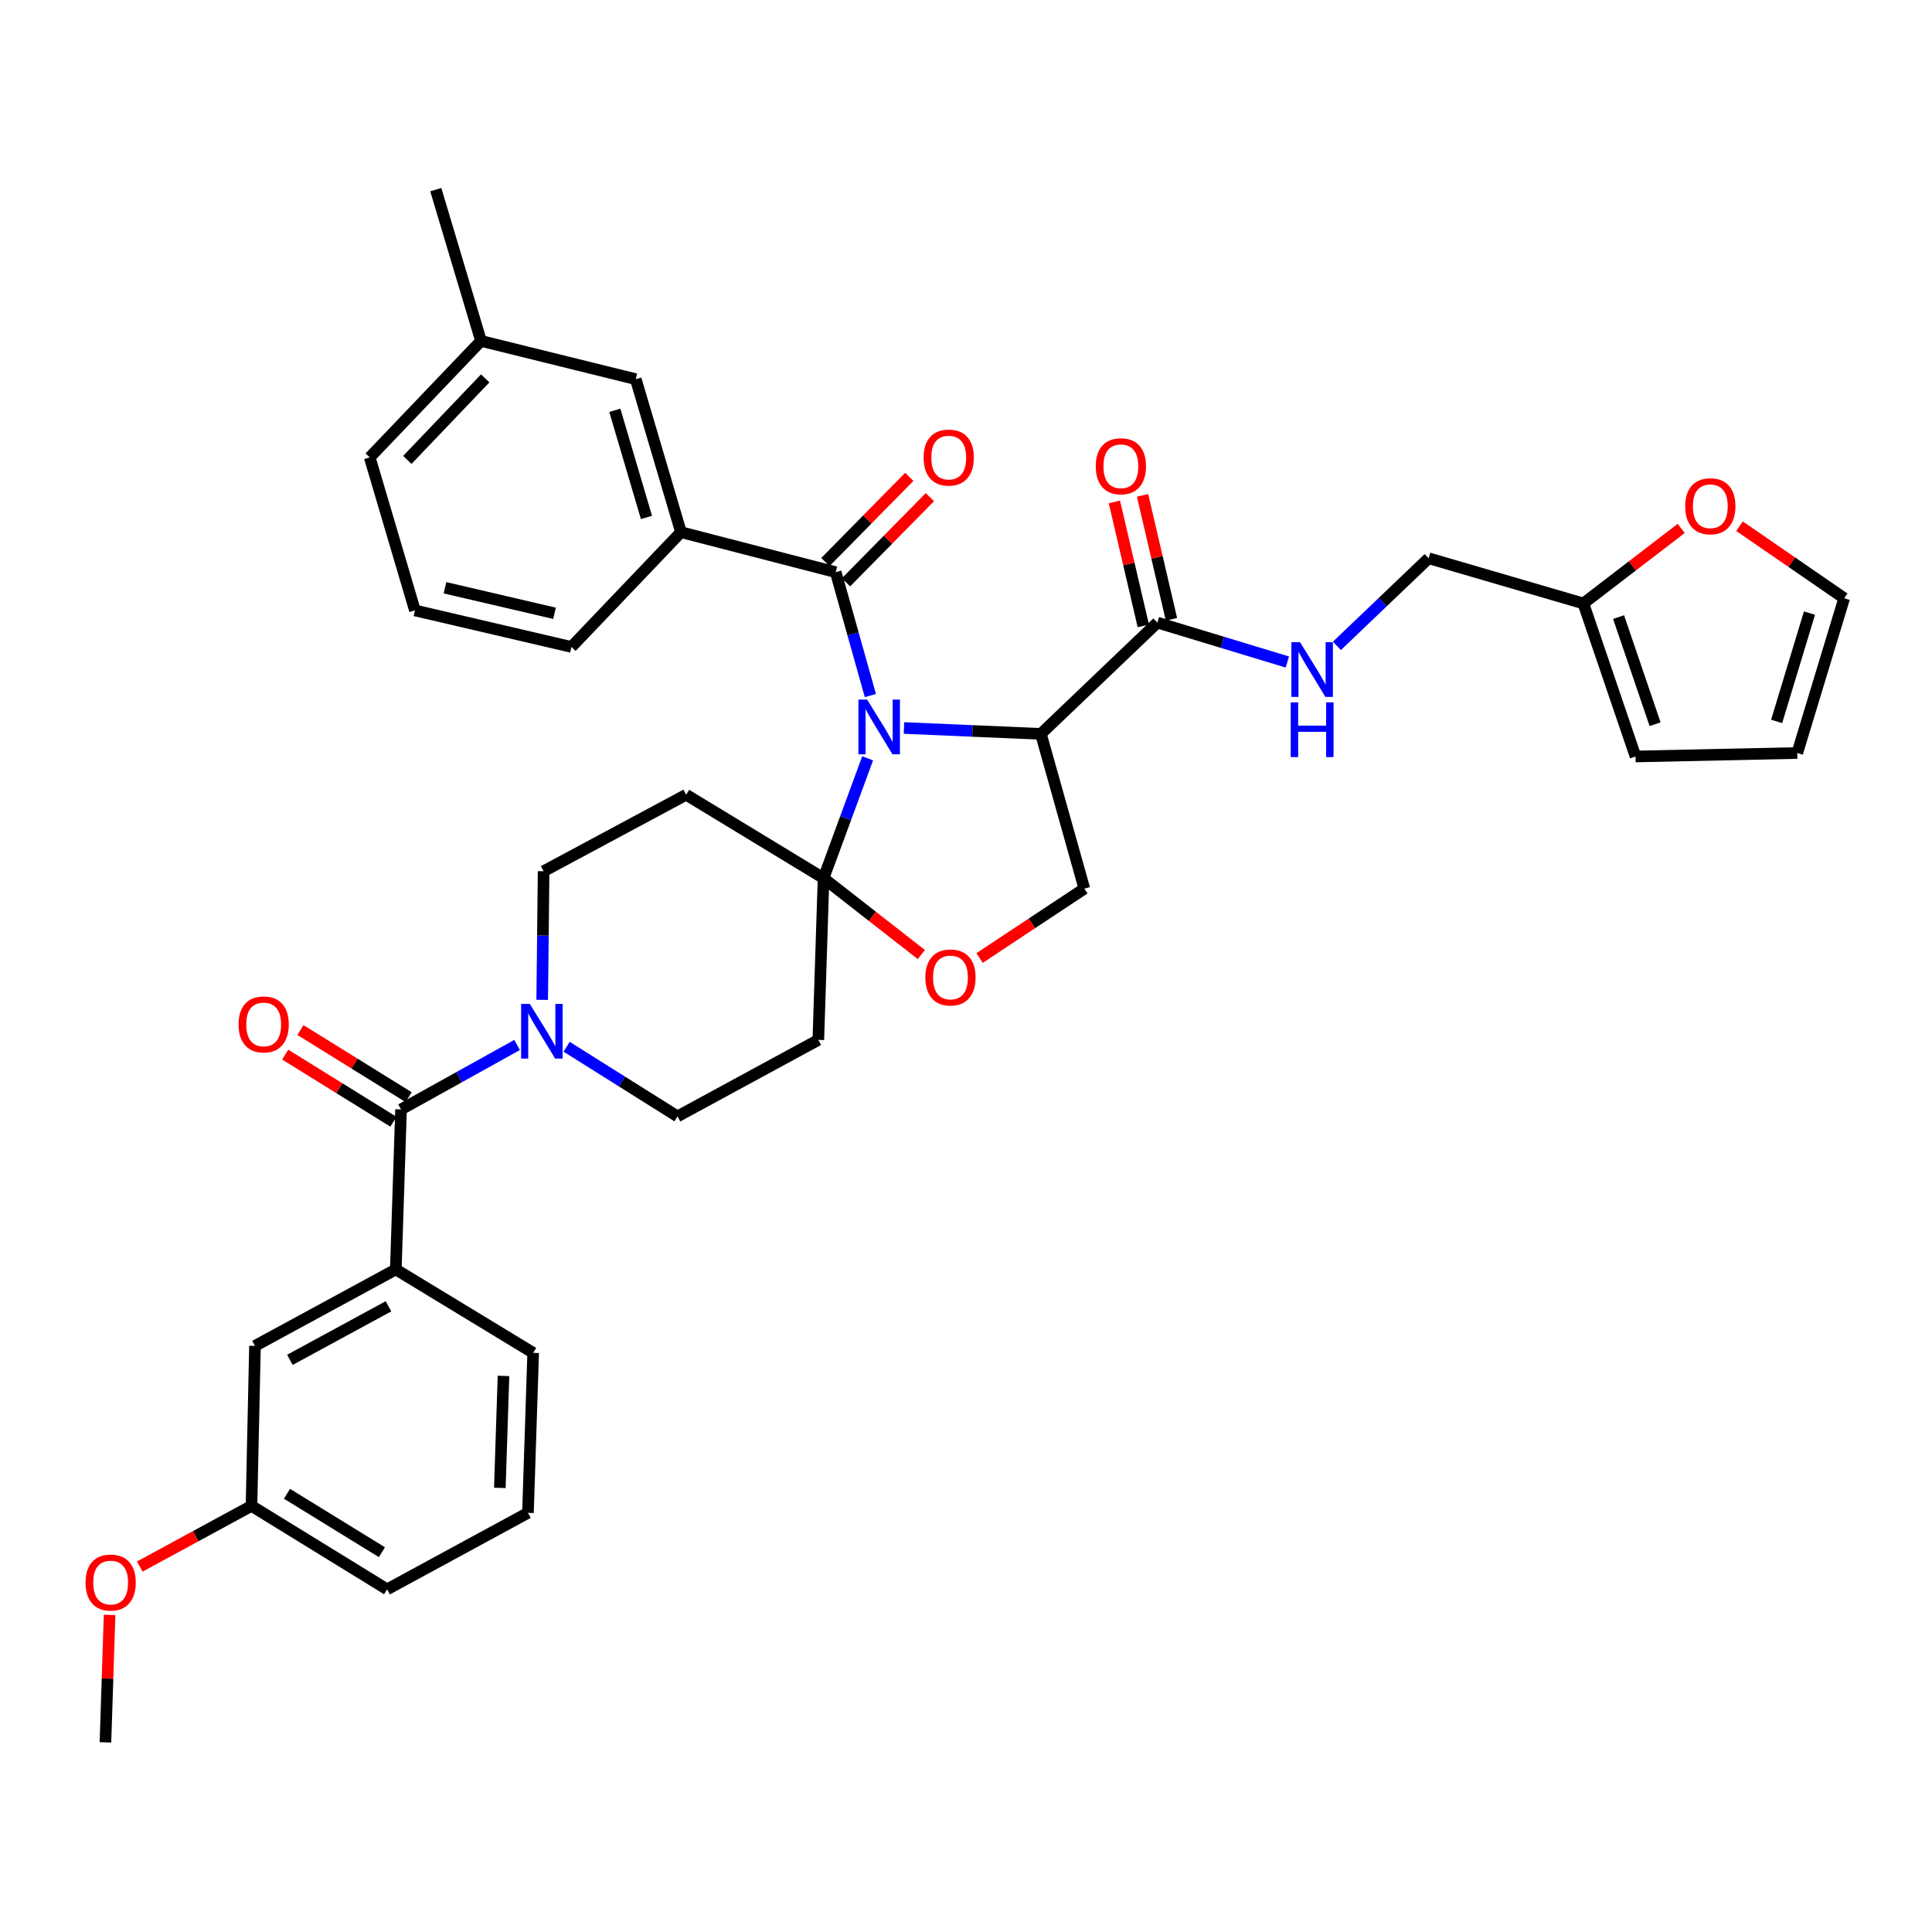 <?xml version='1.0' encoding='iso-8859-1'?>
<svg version='1.1' baseProfile='full'
              xmlns='http://www.w3.org/2000/svg'
                      xmlns:rdkit='http://www.rdkit.org/xml'
                      xmlns:xlink='http://www.w3.org/1999/xlink'
                  xml:space='preserve'
width='1000px' height='1000px' viewBox='0 0 1000 1000'>
<!-- END OF HEADER -->
<rect style='opacity:1.0;fill:#FFFFFF;stroke:none' width='1000' height='1000' x='0' y='0'> </rect>
<path class='bond-0' d='M 599.059,322.253 L 632.692,332.456' style='fill:none;fill-rule:evenodd;stroke:#000000;stroke-width:6px;stroke-linecap:butt;stroke-linejoin:miter;stroke-opacity:1' />
<path class='bond-0' d='M 632.692,332.456 L 666.326,342.66' style='fill:none;fill-rule:evenodd;stroke:#0000FF;stroke-width:6px;stroke-linecap:butt;stroke-linejoin:miter;stroke-opacity:1' />
<path class='bond-1' d='M 606.346,320.553 L 598.862,288.474' style='fill:none;fill-rule:evenodd;stroke:#000000;stroke-width:6px;stroke-linecap:butt;stroke-linejoin:miter;stroke-opacity:1' />
<path class='bond-1' d='M 598.862,288.474 L 591.378,256.395' style='fill:none;fill-rule:evenodd;stroke:#FF0000;stroke-width:6px;stroke-linecap:butt;stroke-linejoin:miter;stroke-opacity:1' />
<path class='bond-1' d='M 591.773,323.953 L 584.289,291.874' style='fill:none;fill-rule:evenodd;stroke:#000000;stroke-width:6px;stroke-linecap:butt;stroke-linejoin:miter;stroke-opacity:1' />
<path class='bond-1' d='M 584.289,291.874 L 576.805,259.795' style='fill:none;fill-rule:evenodd;stroke:#FF0000;stroke-width:6px;stroke-linecap:butt;stroke-linejoin:miter;stroke-opacity:1' />
<path class='bond-2' d='M 599.059,322.253 L 538.763,379.856' style='fill:none;fill-rule:evenodd;stroke:#000000;stroke-width:6px;stroke-linecap:butt;stroke-linejoin:miter;stroke-opacity:1' />
<path class='bond-3' d='M 691.983,334.303 L 715.719,311.63' style='fill:none;fill-rule:evenodd;stroke:#0000FF;stroke-width:6px;stroke-linecap:butt;stroke-linejoin:miter;stroke-opacity:1' />
<path class='bond-3' d='M 715.719,311.63 L 739.455,288.958' style='fill:none;fill-rule:evenodd;stroke:#000000;stroke-width:6px;stroke-linecap:butt;stroke-linejoin:miter;stroke-opacity:1' />
<path class='bond-4' d='M 900.357,272.353 L 927.451,291.006' style='fill:none;fill-rule:evenodd;stroke:#FF0000;stroke-width:6px;stroke-linecap:butt;stroke-linejoin:miter;stroke-opacity:1' />
<path class='bond-4' d='M 927.451,291.006 L 954.545,309.658' style='fill:none;fill-rule:evenodd;stroke:#000000;stroke-width:6px;stroke-linecap:butt;stroke-linejoin:miter;stroke-opacity:1' />
<path class='bond-5' d='M 870.184,273.516 L 844.869,292.934' style='fill:none;fill-rule:evenodd;stroke:#FF0000;stroke-width:6px;stroke-linecap:butt;stroke-linejoin:miter;stroke-opacity:1' />
<path class='bond-5' d='M 844.869,292.934 L 819.554,312.352' style='fill:none;fill-rule:evenodd;stroke:#000000;stroke-width:6px;stroke-linecap:butt;stroke-linejoin:miter;stroke-opacity:1' />
<path class='bond-6' d='M 954.545,309.658 L 930.262,389.757' style='fill:none;fill-rule:evenodd;stroke:#000000;stroke-width:6px;stroke-linecap:butt;stroke-linejoin:miter;stroke-opacity:1' />
<path class='bond-6' d='M 936.583,317.331 L 919.584,373.401' style='fill:none;fill-rule:evenodd;stroke:#000000;stroke-width:6px;stroke-linecap:butt;stroke-linejoin:miter;stroke-opacity:1' />
<path class='bond-7' d='M 280.643,517.522 L 281.004,484.237' style='fill:none;fill-rule:evenodd;stroke:#0000FF;stroke-width:6px;stroke-linecap:butt;stroke-linejoin:miter;stroke-opacity:1' />
<path class='bond-7' d='M 281.004,484.237 L 281.365,450.951' style='fill:none;fill-rule:evenodd;stroke:#000000;stroke-width:6px;stroke-linecap:butt;stroke-linejoin:miter;stroke-opacity:1' />
<path class='bond-8' d='M 267.643,540.876 L 237.605,557.561' style='fill:none;fill-rule:evenodd;stroke:#0000FF;stroke-width:6px;stroke-linecap:butt;stroke-linejoin:miter;stroke-opacity:1' />
<path class='bond-8' d='M 237.605,557.561 L 207.568,574.246' style='fill:none;fill-rule:evenodd;stroke:#000000;stroke-width:6px;stroke-linecap:butt;stroke-linejoin:miter;stroke-opacity:1' />
<path class='bond-9' d='M 293.28,541.8 L 321.973,559.823' style='fill:none;fill-rule:evenodd;stroke:#0000FF;stroke-width:6px;stroke-linecap:butt;stroke-linejoin:miter;stroke-opacity:1' />
<path class='bond-9' d='M 321.973,559.823 L 350.665,577.846' style='fill:none;fill-rule:evenodd;stroke:#000000;stroke-width:6px;stroke-linecap:butt;stroke-linejoin:miter;stroke-opacity:1' />
<path class='bond-10' d='M 204.874,657.047 L 131.975,696.643' style='fill:none;fill-rule:evenodd;stroke:#000000;stroke-width:6px;stroke-linecap:butt;stroke-linejoin:miter;stroke-opacity:1' />
<path class='bond-10' d='M 201.082,676.136 L 150.052,703.853' style='fill:none;fill-rule:evenodd;stroke:#000000;stroke-width:6px;stroke-linecap:butt;stroke-linejoin:miter;stroke-opacity:1' />
<path class='bond-11' d='M 204.874,657.047 L 275.97,700.243' style='fill:none;fill-rule:evenodd;stroke:#000000;stroke-width:6px;stroke-linecap:butt;stroke-linejoin:miter;stroke-opacity:1' />
<path class='bond-12' d='M 204.874,657.047 L 207.568,574.246' style='fill:none;fill-rule:evenodd;stroke:#000000;stroke-width:6px;stroke-linecap:butt;stroke-linejoin:miter;stroke-opacity:1' />
<path class='bond-13' d='M 211.511,567.888 L 183.509,550.521' style='fill:none;fill-rule:evenodd;stroke:#000000;stroke-width:6px;stroke-linecap:butt;stroke-linejoin:miter;stroke-opacity:1' />
<path class='bond-13' d='M 183.509,550.521 L 155.507,533.154' style='fill:none;fill-rule:evenodd;stroke:#FF0000;stroke-width:6px;stroke-linecap:butt;stroke-linejoin:miter;stroke-opacity:1' />
<path class='bond-13' d='M 203.624,580.605 L 175.622,563.238' style='fill:none;fill-rule:evenodd;stroke:#000000;stroke-width:6px;stroke-linecap:butt;stroke-linejoin:miter;stroke-opacity:1' />
<path class='bond-13' d='M 175.622,563.238 L 147.62,545.871' style='fill:none;fill-rule:evenodd;stroke:#FF0000;stroke-width:6px;stroke-linecap:butt;stroke-linejoin:miter;stroke-opacity:1' />
<path class='bond-14' d='M 131.975,696.643 L 130.171,779.444' style='fill:none;fill-rule:evenodd;stroke:#000000;stroke-width:6px;stroke-linecap:butt;stroke-linejoin:miter;stroke-opacity:1' />
<path class='bond-15' d='M 130.171,779.444 L 101.258,795.149' style='fill:none;fill-rule:evenodd;stroke:#000000;stroke-width:6px;stroke-linecap:butt;stroke-linejoin:miter;stroke-opacity:1' />
<path class='bond-15' d='M 101.258,795.149 L 72.345,810.853' style='fill:none;fill-rule:evenodd;stroke:#FF0000;stroke-width:6px;stroke-linecap:butt;stroke-linejoin:miter;stroke-opacity:1' />
<path class='bond-16' d='M 130.171,779.444 L 200.369,822.64' style='fill:none;fill-rule:evenodd;stroke:#000000;stroke-width:6px;stroke-linecap:butt;stroke-linejoin:miter;stroke-opacity:1' />
<path class='bond-16' d='M 148.543,773.179 L 197.681,803.416' style='fill:none;fill-rule:evenodd;stroke:#000000;stroke-width:6px;stroke-linecap:butt;stroke-linejoin:miter;stroke-opacity:1' />
<path class='bond-17' d='M 449.089,392.502 L 437.678,423.526' style='fill:none;fill-rule:evenodd;stroke:#0000FF;stroke-width:6px;stroke-linecap:butt;stroke-linejoin:miter;stroke-opacity:1' />
<path class='bond-17' d='M 437.678,423.526 L 426.267,454.551' style='fill:none;fill-rule:evenodd;stroke:#000000;stroke-width:6px;stroke-linecap:butt;stroke-linejoin:miter;stroke-opacity:1' />
<path class='bond-18' d='M 450.501,360.016 L 441.531,328.087' style='fill:none;fill-rule:evenodd;stroke:#0000FF;stroke-width:6px;stroke-linecap:butt;stroke-linejoin:miter;stroke-opacity:1' />
<path class='bond-18' d='M 441.531,328.087 L 432.56,296.157' style='fill:none;fill-rule:evenodd;stroke:#000000;stroke-width:6px;stroke-linecap:butt;stroke-linejoin:miter;stroke-opacity:1' />
<path class='bond-19' d='M 467.898,376.808 L 503.331,378.332' style='fill:none;fill-rule:evenodd;stroke:#0000FF;stroke-width:6px;stroke-linecap:butt;stroke-linejoin:miter;stroke-opacity:1' />
<path class='bond-19' d='M 503.331,378.332 L 538.763,379.856' style='fill:none;fill-rule:evenodd;stroke:#000000;stroke-width:6px;stroke-linecap:butt;stroke-linejoin:miter;stroke-opacity:1' />
<path class='bond-20' d='M 352.469,275.457 L 329.067,196.256' style='fill:none;fill-rule:evenodd;stroke:#000000;stroke-width:6px;stroke-linecap:butt;stroke-linejoin:miter;stroke-opacity:1' />
<path class='bond-20' d='M 334.608,267.817 L 318.227,212.376' style='fill:none;fill-rule:evenodd;stroke:#000000;stroke-width:6px;stroke-linecap:butt;stroke-linejoin:miter;stroke-opacity:1' />
<path class='bond-21' d='M 352.469,275.457 L 295.764,334.856' style='fill:none;fill-rule:evenodd;stroke:#000000;stroke-width:6px;stroke-linecap:butt;stroke-linejoin:miter;stroke-opacity:1' />
<path class='bond-22' d='M 352.469,275.457 L 432.56,296.157' style='fill:none;fill-rule:evenodd;stroke:#000000;stroke-width:6px;stroke-linecap:butt;stroke-linejoin:miter;stroke-opacity:1' />
<path class='bond-23' d='M 437.891,301.407 L 459.599,279.366' style='fill:none;fill-rule:evenodd;stroke:#000000;stroke-width:6px;stroke-linecap:butt;stroke-linejoin:miter;stroke-opacity:1' />
<path class='bond-23' d='M 459.599,279.366 L 481.307,257.324' style='fill:none;fill-rule:evenodd;stroke:#FF0000;stroke-width:6px;stroke-linecap:butt;stroke-linejoin:miter;stroke-opacity:1' />
<path class='bond-23' d='M 427.229,290.907 L 448.937,268.866' style='fill:none;fill-rule:evenodd;stroke:#000000;stroke-width:6px;stroke-linecap:butt;stroke-linejoin:miter;stroke-opacity:1' />
<path class='bond-23' d='M 448.937,268.866 L 470.646,246.824' style='fill:none;fill-rule:evenodd;stroke:#FF0000;stroke-width:6px;stroke-linecap:butt;stroke-linejoin:miter;stroke-opacity:1' />
<path class='bond-24' d='M 329.067,196.256 L 248.968,176.462' style='fill:none;fill-rule:evenodd;stroke:#000000;stroke-width:6px;stroke-linecap:butt;stroke-linejoin:miter;stroke-opacity:1' />
<path class='bond-25' d='M 295.764,334.856 L 214.767,315.96' style='fill:none;fill-rule:evenodd;stroke:#000000;stroke-width:6px;stroke-linecap:butt;stroke-linejoin:miter;stroke-opacity:1' />
<path class='bond-25' d='M 287.014,317.449 L 230.316,304.221' style='fill:none;fill-rule:evenodd;stroke:#000000;stroke-width:6px;stroke-linecap:butt;stroke-linejoin:miter;stroke-opacity:1' />
<path class='bond-26' d='M 426.267,454.551 L 451.571,474.312' style='fill:none;fill-rule:evenodd;stroke:#000000;stroke-width:6px;stroke-linecap:butt;stroke-linejoin:miter;stroke-opacity:1' />
<path class='bond-26' d='M 451.571,474.312 L 476.875,494.073' style='fill:none;fill-rule:evenodd;stroke:#FF0000;stroke-width:6px;stroke-linecap:butt;stroke-linejoin:miter;stroke-opacity:1' />
<path class='bond-27' d='M 426.267,454.551 L 423.565,538.25' style='fill:none;fill-rule:evenodd;stroke:#000000;stroke-width:6px;stroke-linecap:butt;stroke-linejoin:miter;stroke-opacity:1' />
<path class='bond-28' d='M 426.267,454.551 L 355.163,411.355' style='fill:none;fill-rule:evenodd;stroke:#000000;stroke-width:6px;stroke-linecap:butt;stroke-linejoin:miter;stroke-opacity:1' />
<path class='bond-29' d='M 507.037,495.866 L 534.148,477.91' style='fill:none;fill-rule:evenodd;stroke:#FF0000;stroke-width:6px;stroke-linecap:butt;stroke-linejoin:miter;stroke-opacity:1' />
<path class='bond-29' d='M 534.148,477.91 L 561.258,459.955' style='fill:none;fill-rule:evenodd;stroke:#000000;stroke-width:6px;stroke-linecap:butt;stroke-linejoin:miter;stroke-opacity:1' />
<path class='bond-30' d='M 561.258,459.955 L 538.763,379.856' style='fill:none;fill-rule:evenodd;stroke:#000000;stroke-width:6px;stroke-linecap:butt;stroke-linejoin:miter;stroke-opacity:1' />
<path class='bond-31' d='M 423.565,538.25 L 350.665,577.846' style='fill:none;fill-rule:evenodd;stroke:#000000;stroke-width:6px;stroke-linecap:butt;stroke-linejoin:miter;stroke-opacity:1' />
<path class='bond-32' d='M 355.163,411.355 L 281.365,450.951' style='fill:none;fill-rule:evenodd;stroke:#000000;stroke-width:6px;stroke-linecap:butt;stroke-linejoin:miter;stroke-opacity:1' />
<path class='bond-33' d='M 248.968,176.462 L 225.566,98.159' style='fill:none;fill-rule:evenodd;stroke:#000000;stroke-width:6px;stroke-linecap:butt;stroke-linejoin:miter;stroke-opacity:1' />
<path class='bond-34' d='M 248.968,176.462 L 191.374,236.758' style='fill:none;fill-rule:evenodd;stroke:#000000;stroke-width:6px;stroke-linecap:butt;stroke-linejoin:miter;stroke-opacity:1' />
<path class='bond-34' d='M 251.15,195.842 L 210.834,238.05' style='fill:none;fill-rule:evenodd;stroke:#000000;stroke-width:6px;stroke-linecap:butt;stroke-linejoin:miter;stroke-opacity:1' />
<path class='bond-35' d='M 214.767,315.96 L 191.374,236.758' style='fill:none;fill-rule:evenodd;stroke:#000000;stroke-width:6px;stroke-linecap:butt;stroke-linejoin:miter;stroke-opacity:1' />
<path class='bond-36' d='M 56.724,835.872 L 55.651,868.857' style='fill:none;fill-rule:evenodd;stroke:#FF0000;stroke-width:6px;stroke-linecap:butt;stroke-linejoin:miter;stroke-opacity:1' />
<path class='bond-36' d='M 55.651,868.857 L 54.578,901.841' style='fill:none;fill-rule:evenodd;stroke:#000000;stroke-width:6px;stroke-linecap:butt;stroke-linejoin:miter;stroke-opacity:1' />
<path class='bond-37' d='M 275.97,700.243 L 273.268,783.044' style='fill:none;fill-rule:evenodd;stroke:#000000;stroke-width:6px;stroke-linecap:butt;stroke-linejoin:miter;stroke-opacity:1' />
<path class='bond-37' d='M 260.609,712.175 L 258.717,770.136' style='fill:none;fill-rule:evenodd;stroke:#000000;stroke-width:6px;stroke-linecap:butt;stroke-linejoin:miter;stroke-opacity:1' />
<path class='bond-38' d='M 273.268,783.044 L 200.369,822.64' style='fill:none;fill-rule:evenodd;stroke:#000000;stroke-width:6px;stroke-linecap:butt;stroke-linejoin:miter;stroke-opacity:1' />
<path class='bond-39' d='M 930.262,389.757 L 846.555,391.553' style='fill:none;fill-rule:evenodd;stroke:#000000;stroke-width:6px;stroke-linecap:butt;stroke-linejoin:miter;stroke-opacity:1' />
<path class='bond-40' d='M 846.555,391.553 L 819.554,312.352' style='fill:none;fill-rule:evenodd;stroke:#000000;stroke-width:6px;stroke-linecap:butt;stroke-linejoin:miter;stroke-opacity:1' />
<path class='bond-40' d='M 856.669,374.844 L 837.767,319.403' style='fill:none;fill-rule:evenodd;stroke:#000000;stroke-width:6px;stroke-linecap:butt;stroke-linejoin:miter;stroke-opacity:1' />
<path class='bond-41' d='M 819.554,312.352 L 739.455,288.958' style='fill:none;fill-rule:evenodd;stroke:#000000;stroke-width:6px;stroke-linecap:butt;stroke-linejoin:miter;stroke-opacity:1' />
<path  class='atom-1' d='M 672.898 332.393
L 682.178 347.393
Q 683.098 348.873, 684.578 351.553
Q 686.058 354.233, 686.138 354.393
L 686.138 332.393
L 689.898 332.393
L 689.898 360.713
L 686.018 360.713
L 676.058 344.313
Q 674.898 342.393, 673.658 340.193
Q 672.458 337.993, 672.098 337.313
L 672.098 360.713
L 668.418 360.713
L 668.418 332.393
L 672.898 332.393
' fill='#0000FF'/>
<path  class='atom-1' d='M 668.078 363.545
L 671.918 363.545
L 671.918 375.585
L 686.398 375.585
L 686.398 363.545
L 690.238 363.545
L 690.238 391.865
L 686.398 391.865
L 686.398 378.785
L 671.918 378.785
L 671.918 391.865
L 668.078 391.865
L 668.078 363.545
' fill='#0000FF'/>
<path  class='atom-2' d='M 567.163 241.336
Q 567.163 234.536, 570.523 230.736
Q 573.883 226.936, 580.163 226.936
Q 586.443 226.936, 589.803 230.736
Q 593.163 234.536, 593.163 241.336
Q 593.163 248.216, 589.763 252.136
Q 586.363 256.016, 580.163 256.016
Q 573.923 256.016, 570.523 252.136
Q 567.163 248.256, 567.163 241.336
M 580.163 252.816
Q 584.483 252.816, 586.803 249.936
Q 589.163 247.016, 589.163 241.336
Q 589.163 235.776, 586.803 232.976
Q 584.483 230.136, 580.163 230.136
Q 575.843 230.136, 573.483 232.936
Q 571.163 235.736, 571.163 241.336
Q 571.163 247.056, 573.483 249.936
Q 575.843 252.816, 580.163 252.816
' fill='#FF0000'/>
<path  class='atom-3' d='M 872.254 262.036
Q 872.254 255.236, 875.614 251.436
Q 878.974 247.636, 885.254 247.636
Q 891.534 247.636, 894.894 251.436
Q 898.254 255.236, 898.254 262.036
Q 898.254 268.916, 894.854 272.836
Q 891.454 276.716, 885.254 276.716
Q 879.014 276.716, 875.614 272.836
Q 872.254 268.956, 872.254 262.036
M 885.254 273.516
Q 889.574 273.516, 891.894 270.636
Q 894.254 267.716, 894.254 262.036
Q 894.254 256.476, 891.894 253.676
Q 889.574 250.836, 885.254 250.836
Q 880.934 250.836, 878.574 253.636
Q 876.254 256.436, 876.254 262.036
Q 876.254 267.756, 878.574 270.636
Q 880.934 273.516, 885.254 273.516
' fill='#FF0000'/>
<path  class='atom-5' d='M 274.207 519.592
L 283.487 534.592
Q 284.407 536.072, 285.887 538.752
Q 287.367 541.432, 287.447 541.592
L 287.447 519.592
L 291.207 519.592
L 291.207 547.912
L 287.327 547.912
L 277.367 531.512
Q 276.207 529.592, 274.967 527.392
Q 273.767 525.192, 273.407 524.512
L 273.407 547.912
L 269.727 547.912
L 269.727 519.592
L 274.207 519.592
' fill='#0000FF'/>
<path  class='atom-8' d='M 123.472 530.232
Q 123.472 523.432, 126.832 519.632
Q 130.192 515.832, 136.472 515.832
Q 142.752 515.832, 146.112 519.632
Q 149.472 523.432, 149.472 530.232
Q 149.472 537.112, 146.072 541.032
Q 142.672 544.912, 136.472 544.912
Q 130.232 544.912, 126.832 541.032
Q 123.472 537.152, 123.472 530.232
M 136.472 541.712
Q 140.792 541.712, 143.112 538.832
Q 145.472 535.912, 145.472 530.232
Q 145.472 524.672, 143.112 521.872
Q 140.792 519.032, 136.472 519.032
Q 132.152 519.032, 129.792 521.832
Q 127.472 524.632, 127.472 530.232
Q 127.472 535.952, 129.792 538.832
Q 132.152 541.712, 136.472 541.712
' fill='#FF0000'/>
<path  class='atom-11' d='M 448.804 362.096
L 458.084 377.096
Q 459.004 378.576, 460.484 381.256
Q 461.964 383.936, 462.044 384.096
L 462.044 362.096
L 465.804 362.096
L 465.804 390.416
L 461.924 390.416
L 451.964 374.016
Q 450.804 372.096, 449.564 369.896
Q 448.364 367.696, 448.004 367.016
L 448.004 390.416
L 444.324 390.416
L 444.324 362.096
L 448.804 362.096
' fill='#0000FF'/>
<path  class='atom-14' d='M 478.061 236.838
Q 478.061 230.038, 481.421 226.238
Q 484.781 222.438, 491.061 222.438
Q 497.341 222.438, 500.701 226.238
Q 504.061 230.038, 504.061 236.838
Q 504.061 243.718, 500.661 247.638
Q 497.261 251.518, 491.061 251.518
Q 484.821 251.518, 481.421 247.638
Q 478.061 243.758, 478.061 236.838
M 491.061 248.318
Q 495.381 248.318, 497.701 245.438
Q 500.061 242.518, 500.061 236.838
Q 500.061 231.278, 497.701 228.478
Q 495.381 225.638, 491.061 225.638
Q 486.741 225.638, 484.381 228.438
Q 482.061 231.238, 482.061 236.838
Q 482.061 242.558, 484.381 245.438
Q 486.741 248.318, 491.061 248.318
' fill='#FF0000'/>
<path  class='atom-18' d='M 478.959 505.933
Q 478.959 499.133, 482.319 495.333
Q 485.679 491.533, 491.959 491.533
Q 498.239 491.533, 501.599 495.333
Q 504.959 499.133, 504.959 505.933
Q 504.959 512.813, 501.559 516.733
Q 498.159 520.613, 491.959 520.613
Q 485.719 520.613, 482.319 516.733
Q 478.959 512.853, 478.959 505.933
M 491.959 517.413
Q 496.279 517.413, 498.599 514.533
Q 500.959 511.613, 500.959 505.933
Q 500.959 500.373, 498.599 497.573
Q 496.279 494.733, 491.959 494.733
Q 487.639 494.733, 485.279 497.533
Q 482.959 500.333, 482.959 505.933
Q 482.959 511.653, 485.279 514.533
Q 487.639 517.413, 491.959 517.413
' fill='#FF0000'/>
<path  class='atom-29' d='M 44.271 819.121
Q 44.271 812.321, 47.631 808.521
Q 50.991 804.721, 57.271 804.721
Q 63.551 804.721, 66.911 808.521
Q 70.271 812.321, 70.271 819.121
Q 70.271 826.001, 66.871 829.921
Q 63.471 833.801, 57.271 833.801
Q 51.031 833.801, 47.631 829.921
Q 44.271 826.041, 44.271 819.121
M 57.271 830.601
Q 61.591 830.601, 63.911 827.721
Q 66.271 824.801, 66.271 819.121
Q 66.271 813.561, 63.911 810.761
Q 61.591 807.921, 57.271 807.921
Q 52.951 807.921, 50.591 810.721
Q 48.271 813.521, 48.271 819.121
Q 48.271 824.841, 50.591 827.721
Q 52.951 830.601, 57.271 830.601
' fill='#FF0000'/>
</svg>
